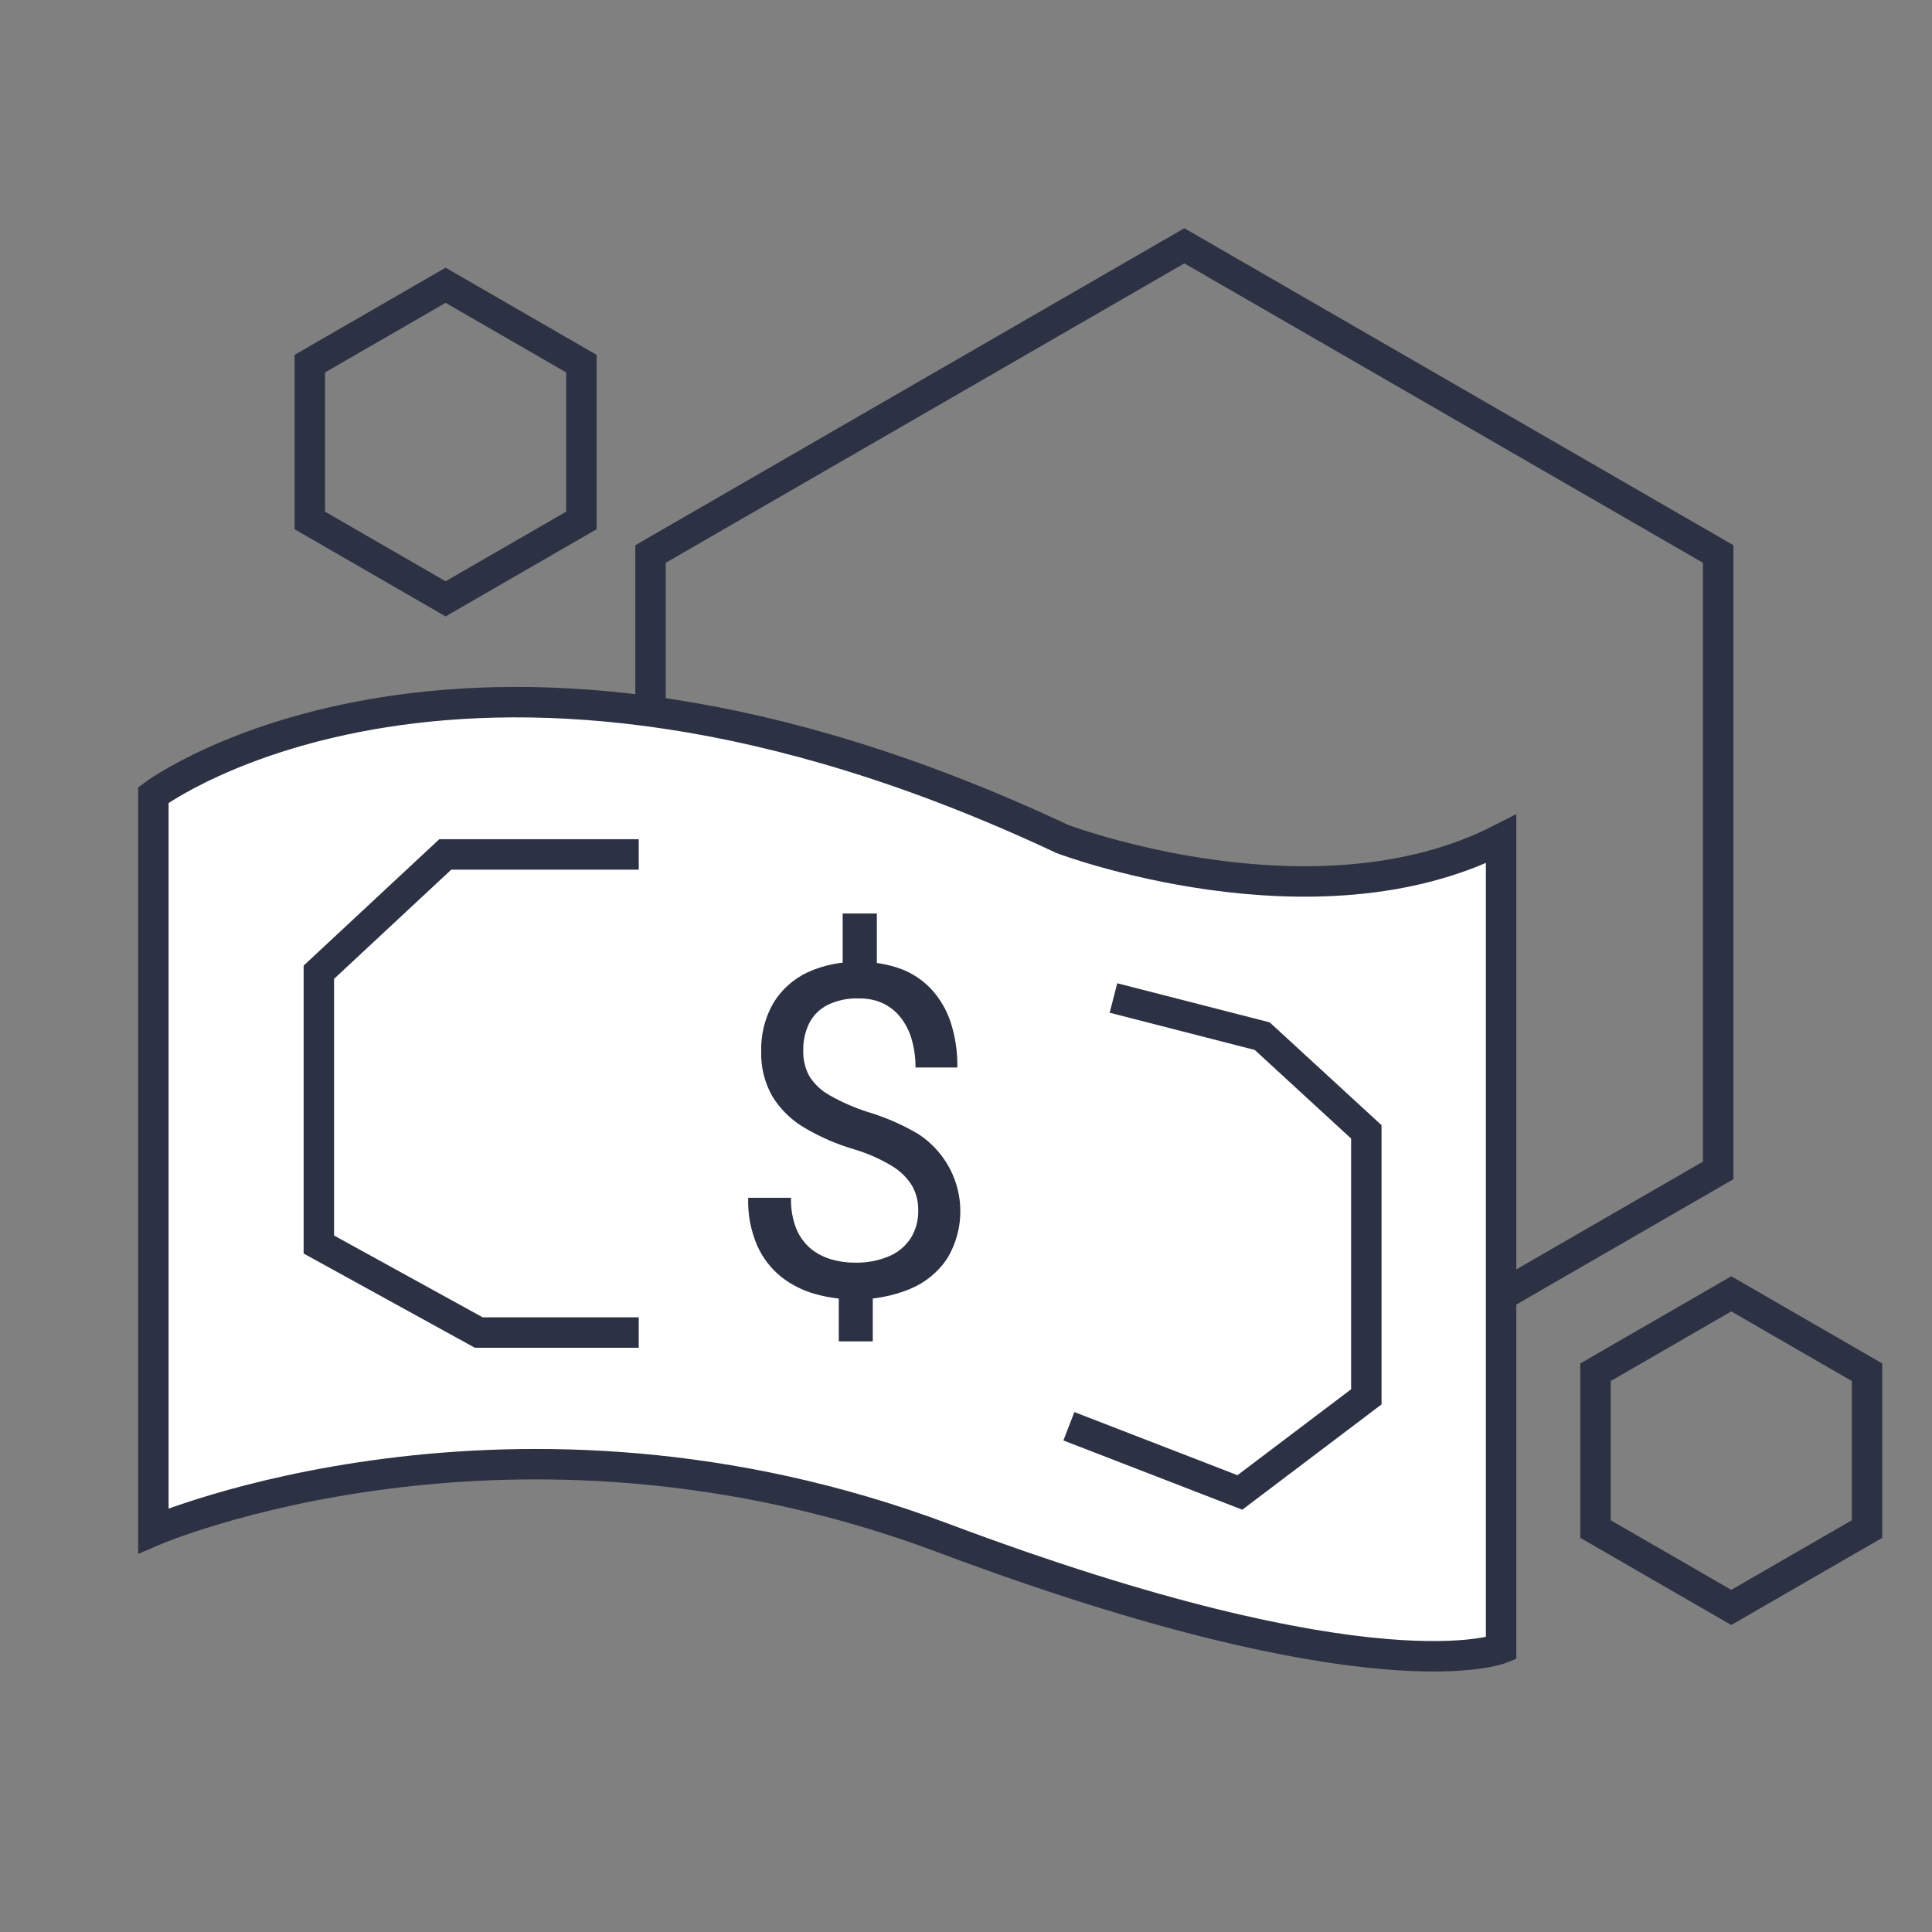 <svg width="84" height="84" viewBox="0 0 84 84" fill="none" xmlns="http://www.w3.org/2000/svg">
<rect x="0" y="0" width="84" height="84" fill="#808080" stroke="none"/>
<path d="M28.284 24.087L51.494 10.687L74.704 24.087V50.888L51.494 64.288L28.284 50.888V24.087Z" stroke="#2C3144" stroke-width="1.323"/>
<path d="M69.369 59.663L75.272 56.254L81.176 59.663V66.48L75.272 69.888L69.369 66.48V59.663Z" stroke="#2C3144" stroke-width="1.323"/>
<path d="M13.47 15.811L19.374 12.402L25.278 15.811V22.628L19.374 26.036L13.47 22.628V15.811Z" stroke="#2C3144" stroke-width="1.323"/>
<path d="M6.668 34.568C6.668 34.568 20.314 24.316 46.186 36.477C46.186 36.477 57.163 40.634 65.265 36.477V71.674C65.265 71.674 59.777 73.913 41.014 66.873C22.251 59.834 6.668 66.556 6.668 66.556V34.568Z" fill="white" stroke="#2C3144" stroke-width="1.323" stroke-miterlimit="10"/>
<path d="M39.923 52.613C39.928 52.244 39.837 51.88 39.657 51.556C39.438 51.202 39.135 50.905 38.774 50.691C38.26 50.383 37.708 50.14 37.132 49.969C36.379 49.748 35.657 49.435 34.983 49.037C34.411 48.703 33.931 48.236 33.586 47.675C33.243 47.076 33.074 46.395 33.096 45.708C33.076 44.977 33.257 44.255 33.619 43.619C33.97 43.037 34.487 42.57 35.105 42.278C35.807 41.958 36.575 41.802 37.347 41.822C37.961 41.813 38.572 41.913 39.15 42.119C39.66 42.307 40.118 42.611 40.489 43.005C40.87 43.42 41.158 43.911 41.333 44.446C41.538 45.082 41.636 45.746 41.624 46.413H39.804C39.808 46.007 39.754 45.602 39.644 45.21C39.55 44.864 39.389 44.54 39.171 44.254C38.967 43.988 38.702 43.773 38.399 43.627C38.069 43.476 37.71 43.402 37.347 43.41C36.875 43.391 36.405 43.489 35.979 43.694C35.634 43.869 35.355 44.148 35.181 44.492C35.003 44.862 34.915 45.268 34.924 45.678C34.914 46.06 35.003 46.438 35.181 46.777C35.396 47.124 35.697 47.412 36.055 47.612C36.59 47.918 37.156 48.166 37.744 48.352C38.502 48.579 39.229 48.896 39.91 49.296C40.79 49.864 41.413 50.746 41.649 51.759C41.886 52.772 41.716 53.835 41.177 54.727C40.783 55.314 40.221 55.772 39.564 56.043C38.794 56.358 37.965 56.512 37.132 56.494C36.57 56.494 36.01 56.418 35.468 56.268C34.928 56.122 34.423 55.87 33.982 55.529C33.526 55.165 33.164 54.698 32.927 54.167C32.642 53.508 32.506 52.795 32.53 52.078H34.392C34.376 52.548 34.458 53.016 34.633 53.453C34.776 53.789 34.999 54.085 35.283 54.318C35.548 54.524 35.852 54.676 36.178 54.764C36.495 54.854 36.823 54.899 37.153 54.898C37.67 54.913 38.184 54.818 38.66 54.618C39.049 54.452 39.379 54.174 39.606 53.82C39.826 53.456 39.936 53.037 39.923 52.613ZM37.947 55.704V58.32H36.469V55.704H37.947ZM38.124 39.717V42.704H36.638V39.717H38.124Z" fill="#2C3144"/>
<path d="M27.771 37.149H19.36L13.863 42.271V54.11L20.817 57.937H27.771" stroke="#2C3144" stroke-width="1.323" stroke-miterlimit="10"/>
<path d="M48.411 43.391L54.879 45.05L59.405 49.211V60.732L53.908 64.889L46.473 62.011" stroke="#2C3144" stroke-width="1.323" stroke-miterlimit="10"/>
</svg>

